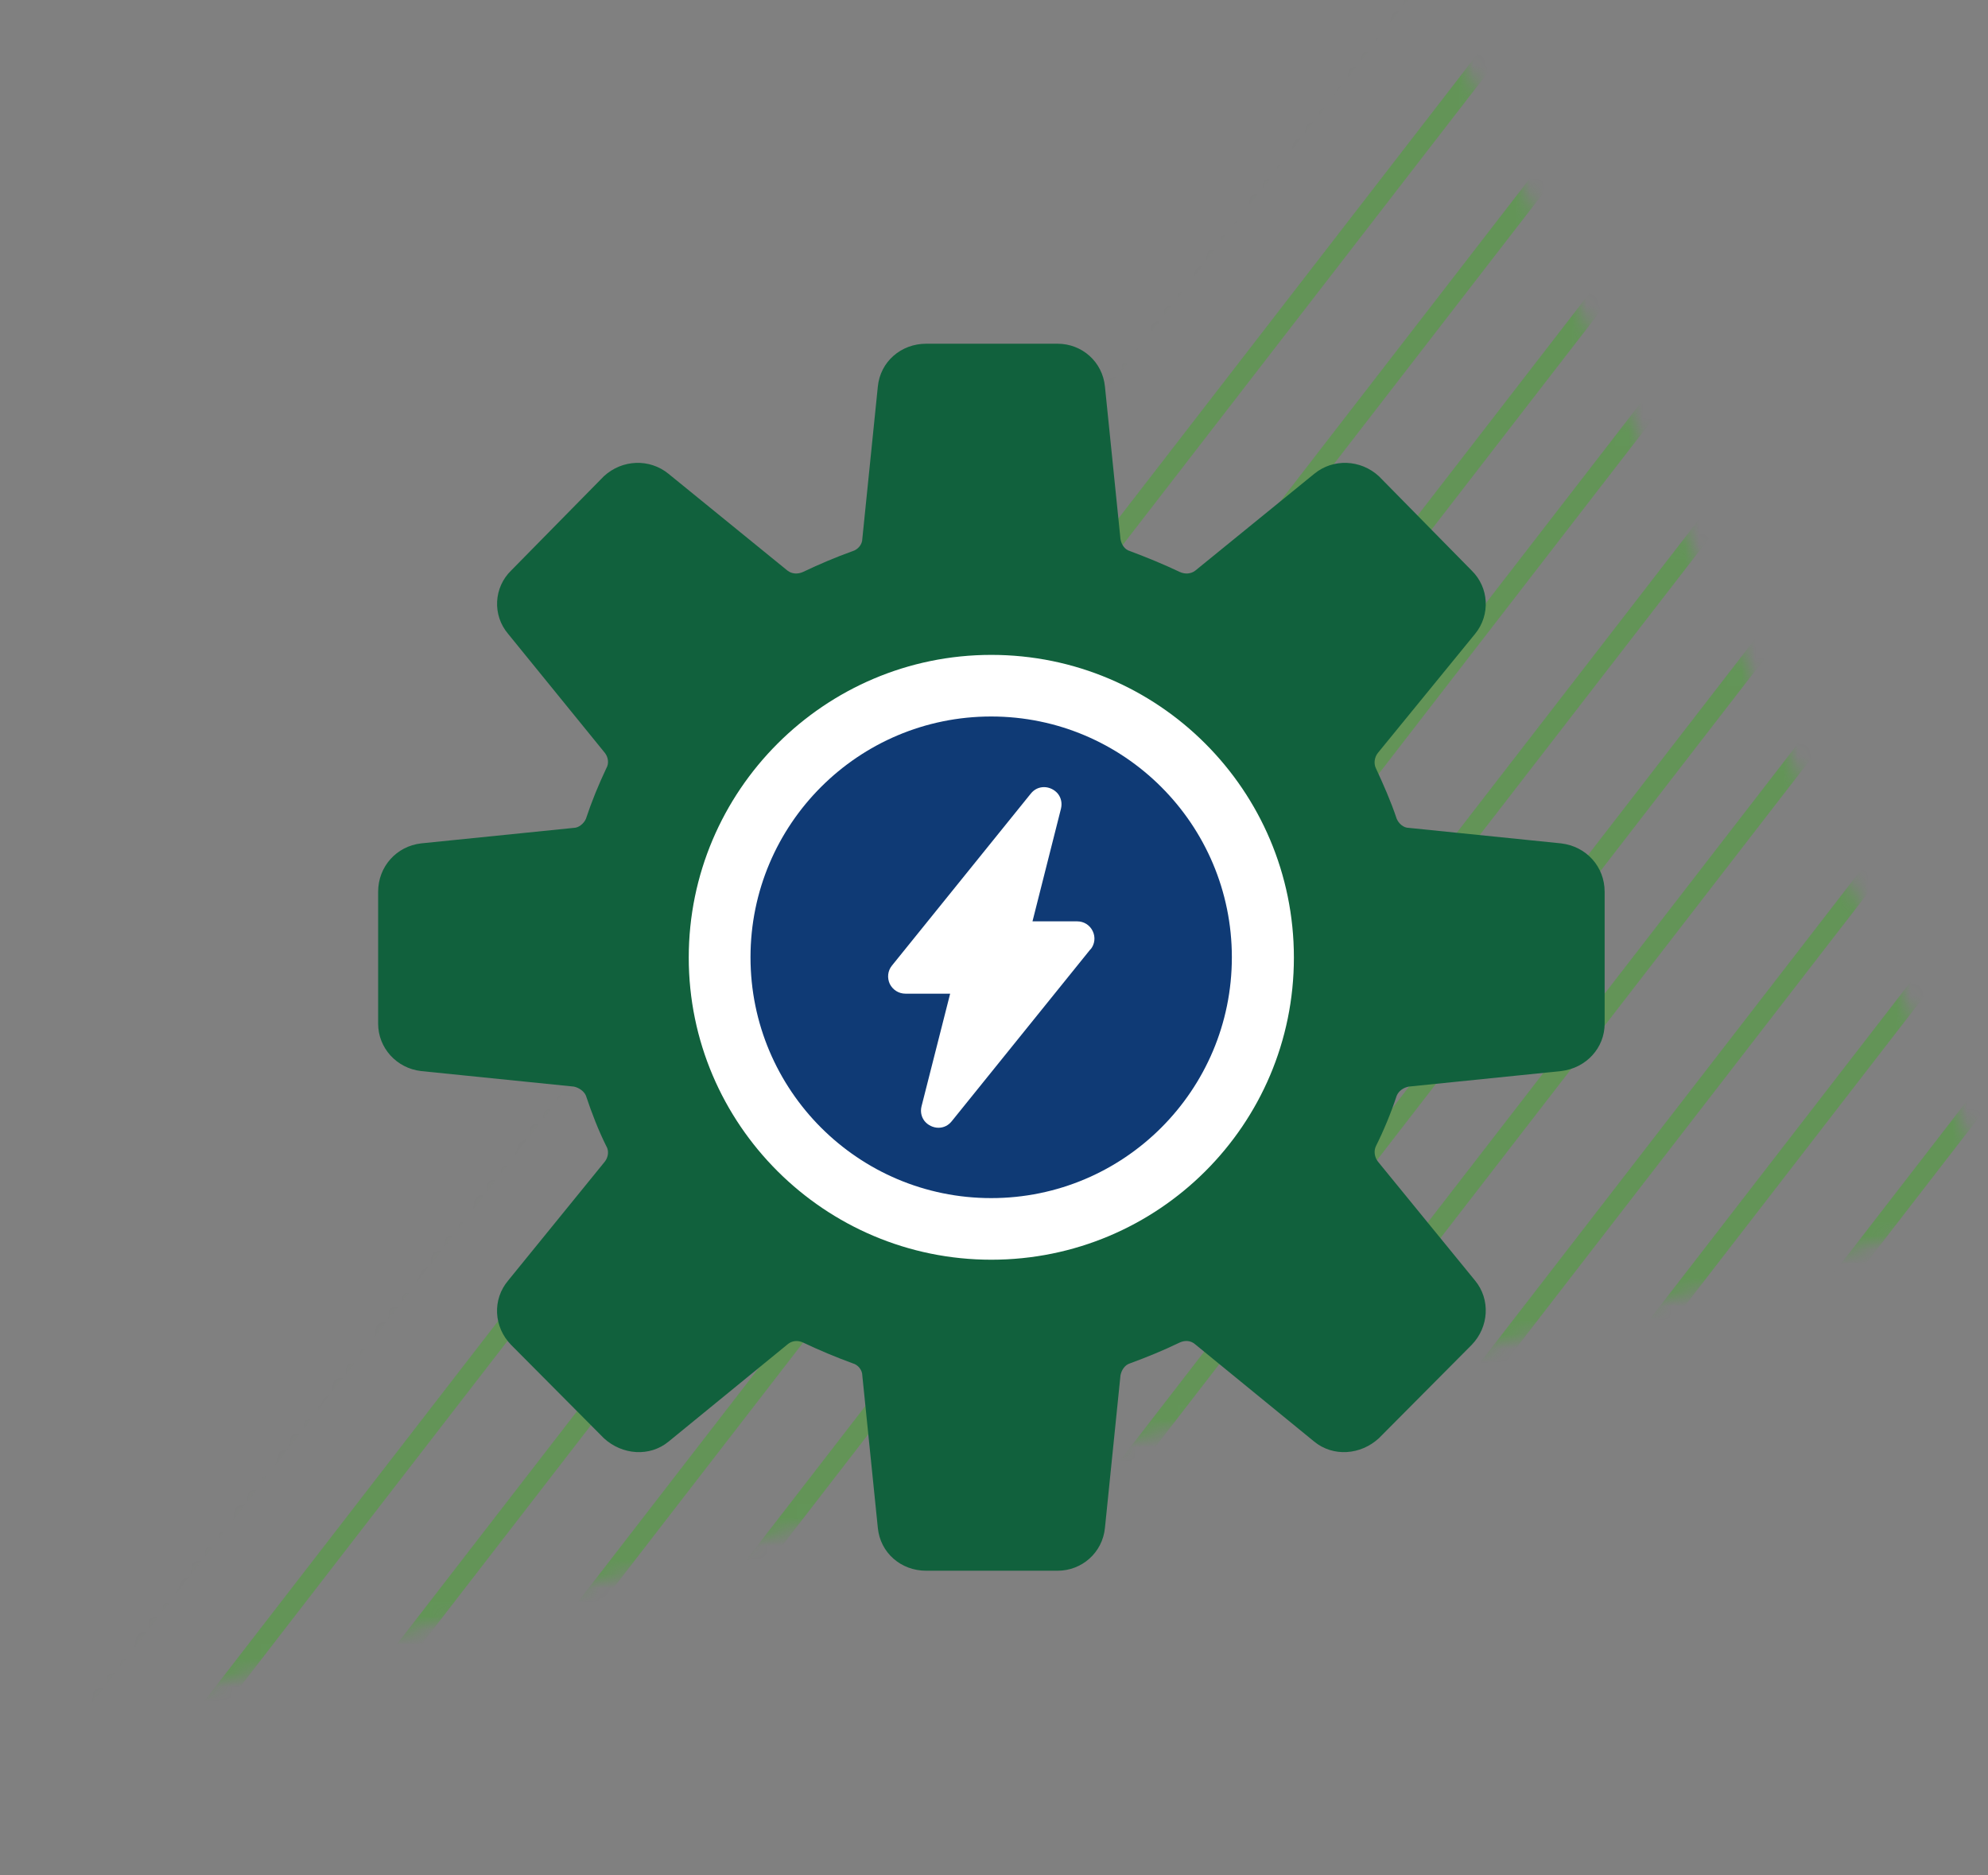<?xml version="1.0" encoding="UTF-8"?> <svg xmlns="http://www.w3.org/2000/svg" xmlns:xlink="http://www.w3.org/1999/xlink" id="a" width="141" height="133" viewBox="0 0 141 133"><rect x="0" y="0" width="141" height="133" fill="#808080" stroke="none"/><defs><style>.e{mask:url(#b);}.f{fill:none;}.f,.g,.h,.i,.j{stroke-width:0px;}.g{fill:rgba(77,164,56,.75);}.k{clip-path:url(#d);}.h{fill:#0f3a75;}.i{fill:#11613d;}.j{fill:#fff;}</style><mask id="b" x="-21.99" y="-22.85" width="187.14" height="194.92" maskUnits="userSpaceOnUse"><g id="c"><path class="g" d="M101.62-.33L7.39,121.39l134.71-35.58L101.62-.33Z"></path></g></mask><clipPath id="d"><rect class="f" x="26.81" y="24.4" width="87" height="87"></rect></clipPath></defs><g class="e"><rect class="g" x="-52.09" y="39.32" width="157.85" height="1.39" transform="translate(-21.24 36.77) rotate(-52.3)"></rect><rect class="g" x="-45.5" y="44.42" width="157.85" height="1.39" transform="translate(-22.71 43.97) rotate(-52.3)"></rect><rect class="g" x="-39.46" y="49.09" width="157.85" height="1.39" transform="translate(-24.06 50.56) rotate(-52.3)"></rect><rect class="g" x="-32.87" y="54.18" width="157.85" height="1.39" transform="translate(-25.53 57.75) rotate(-52.3)"></rect><rect class="g" x="-26.28" y="59.27" width="157.85" height="1.39" transform="translate(-27 64.94) rotate(-52.3)"></rect><rect class="g" x="-20.24" y="63.94" width="157.85" height="1.39" transform="translate(-28.35 71.53) rotate(-52.3)"></rect><rect class="g" x="-13.65" y="69.04" width="157.85" height="1.39" transform="translate(-29.82 78.73) rotate(-52.3)"></rect><rect class="g" x="-7.07" y="74.13" width="157.85" height="1.39" transform="translate(-31.29 85.92) rotate(-52.3)"></rect><rect class="g" x="-1.03" y="78.8" width="157.85" height="1.39" transform="translate(-32.64 92.51) rotate(-52.3)"></rect><rect class="g" x="5.56" y="83.89" width="157.85" height="1.39" transform="translate(-34.11 99.7) rotate(-52.3)"></rect><rect class="g" x="12.15" y="88.99" width="157.85" height="1.39" transform="translate(-35.58 106.89) rotate(-52.3)"></rect><rect class="g" x="17.64" y="93.23" width="157.85" height="1.39" transform="translate(-36.8 112.89) rotate(-52.3)"></rect><rect class="g" x="24.78" y="98.75" width="157.85" height="1.39" transform="translate(-38.4 120.68) rotate(-52.3)"></rect><rect class="g" x="30.82" y="103.42" width="157.85" height="1.39" transform="translate(-39.74 127.27) rotate(-52.3)"></rect><rect class="g" x="37.41" y="108.51" width="157.85" height="1.39" transform="translate(-41.21 134.46) rotate(-52.3)"></rect></g><g class="k"><circle class="j" cx="70" cy="68" r="25"></circle><path class="i" d="M110.72,59.82l-10.8-1.1c-.38,0-.72-.31-.86-.65-.41-1.23-.93-2.4-1.47-3.57-.17-.34-.11-.79.14-1.1l6.89-8.44c1.1-1.34.99-3.29-.24-4.49l-6.58-6.69c-1.3-1.2-3.26-1.27-4.59-.17l-8.43,6.86c-.31.24-.72.27-1.1.1-1.16-.55-2.33-1.03-3.53-1.48-.38-.1-.62-.48-.68-.86l-1.1-10.8c-.17-1.78-1.64-3.05-3.36-3.05h-9.32c-1.78,0-3.26,1.27-3.43,3.05l-1.1,10.8c0,.38-.31.75-.68.86-1.23.44-2.37.93-3.53,1.48-.38.17-.79.14-1.1-.1l-8.43-6.86c-1.34-1.1-3.29-1.03-4.59.17l-6.58,6.69c-1.23,1.2-1.34,3.16-.21,4.49l6.86,8.44c.24.31.31.75.1,1.1-.55,1.17-1.03,2.33-1.44,3.57-.14.34-.52.65-.86.65l-10.83,1.1c-1.75.2-3.05,1.65-3.05,3.43v9.36c0,1.71,1.3,3.16,3.05,3.36l10.83,1.1c.34.07.72.31.86.65.41,1.23.89,2.47,1.44,3.57.21.34.14.79-.1,1.1l-6.86,8.44c-1.13,1.34-1.03,3.29.21,4.56l6.58,6.62c1.3,1.2,3.26,1.34,4.59.24l8.43-6.89c.31-.27.72-.31,1.1-.14,1.16.55,2.3,1.03,3.53,1.48.38.1.68.48.68.86l1.1,10.8c.17,1.78,1.64,3.05,3.43,3.05h9.32c1.71,0,3.19-1.27,3.36-3.05l1.1-10.8c.07-.38.31-.75.68-.86,1.2-.44,2.37-.92,3.53-1.48.38-.17.79-.14,1.1.14l8.43,6.89c1.34,1.1,3.29.96,4.59-.24l6.58-6.62c1.23-1.27,1.34-3.23.24-4.56l-6.89-8.44c-.24-.31-.31-.75-.14-1.1.55-1.1,1.06-2.33,1.47-3.57.14-.34.48-.58.86-.65l10.8-1.1c1.78-.21,3.09-1.64,3.09-3.36v-9.36c0-1.78-1.3-3.22-3.09-3.43ZM70.31,89.35c-11.82,0-21.46-9.6-21.46-21.43s9.63-21.47,21.46-21.47,21.46,9.6,21.46,21.47-9.63,21.43-21.46,21.43Z"></path><path class="h" d="M70.3,50.82c-9.43,0-17.07,7.65-17.07,17.08s7.64,17.08,17.07,17.08,17.07-7.65,17.07-17.08-7.65-17.08-17.07-17.08ZM77.35,67.32l-9.85,12.21c-.24.3-.57.46-.94.46s-.75-.18-.99-.48c-.23-.3-.3-.67-.21-1.04l2.03-7.99h-3.17c-.48,0-.9-.27-1.11-.69-.2-.43-.15-.93.15-1.3l9.85-12.2c.24-.3.57-.46.94-.46s.75.18.99.48c.23.3.3.67.21,1.05l-2.02,7.99h3.17c.48,0,.9.27,1.1.69.21.43.15.93-.15,1.3h0Z"></path></g></svg> 